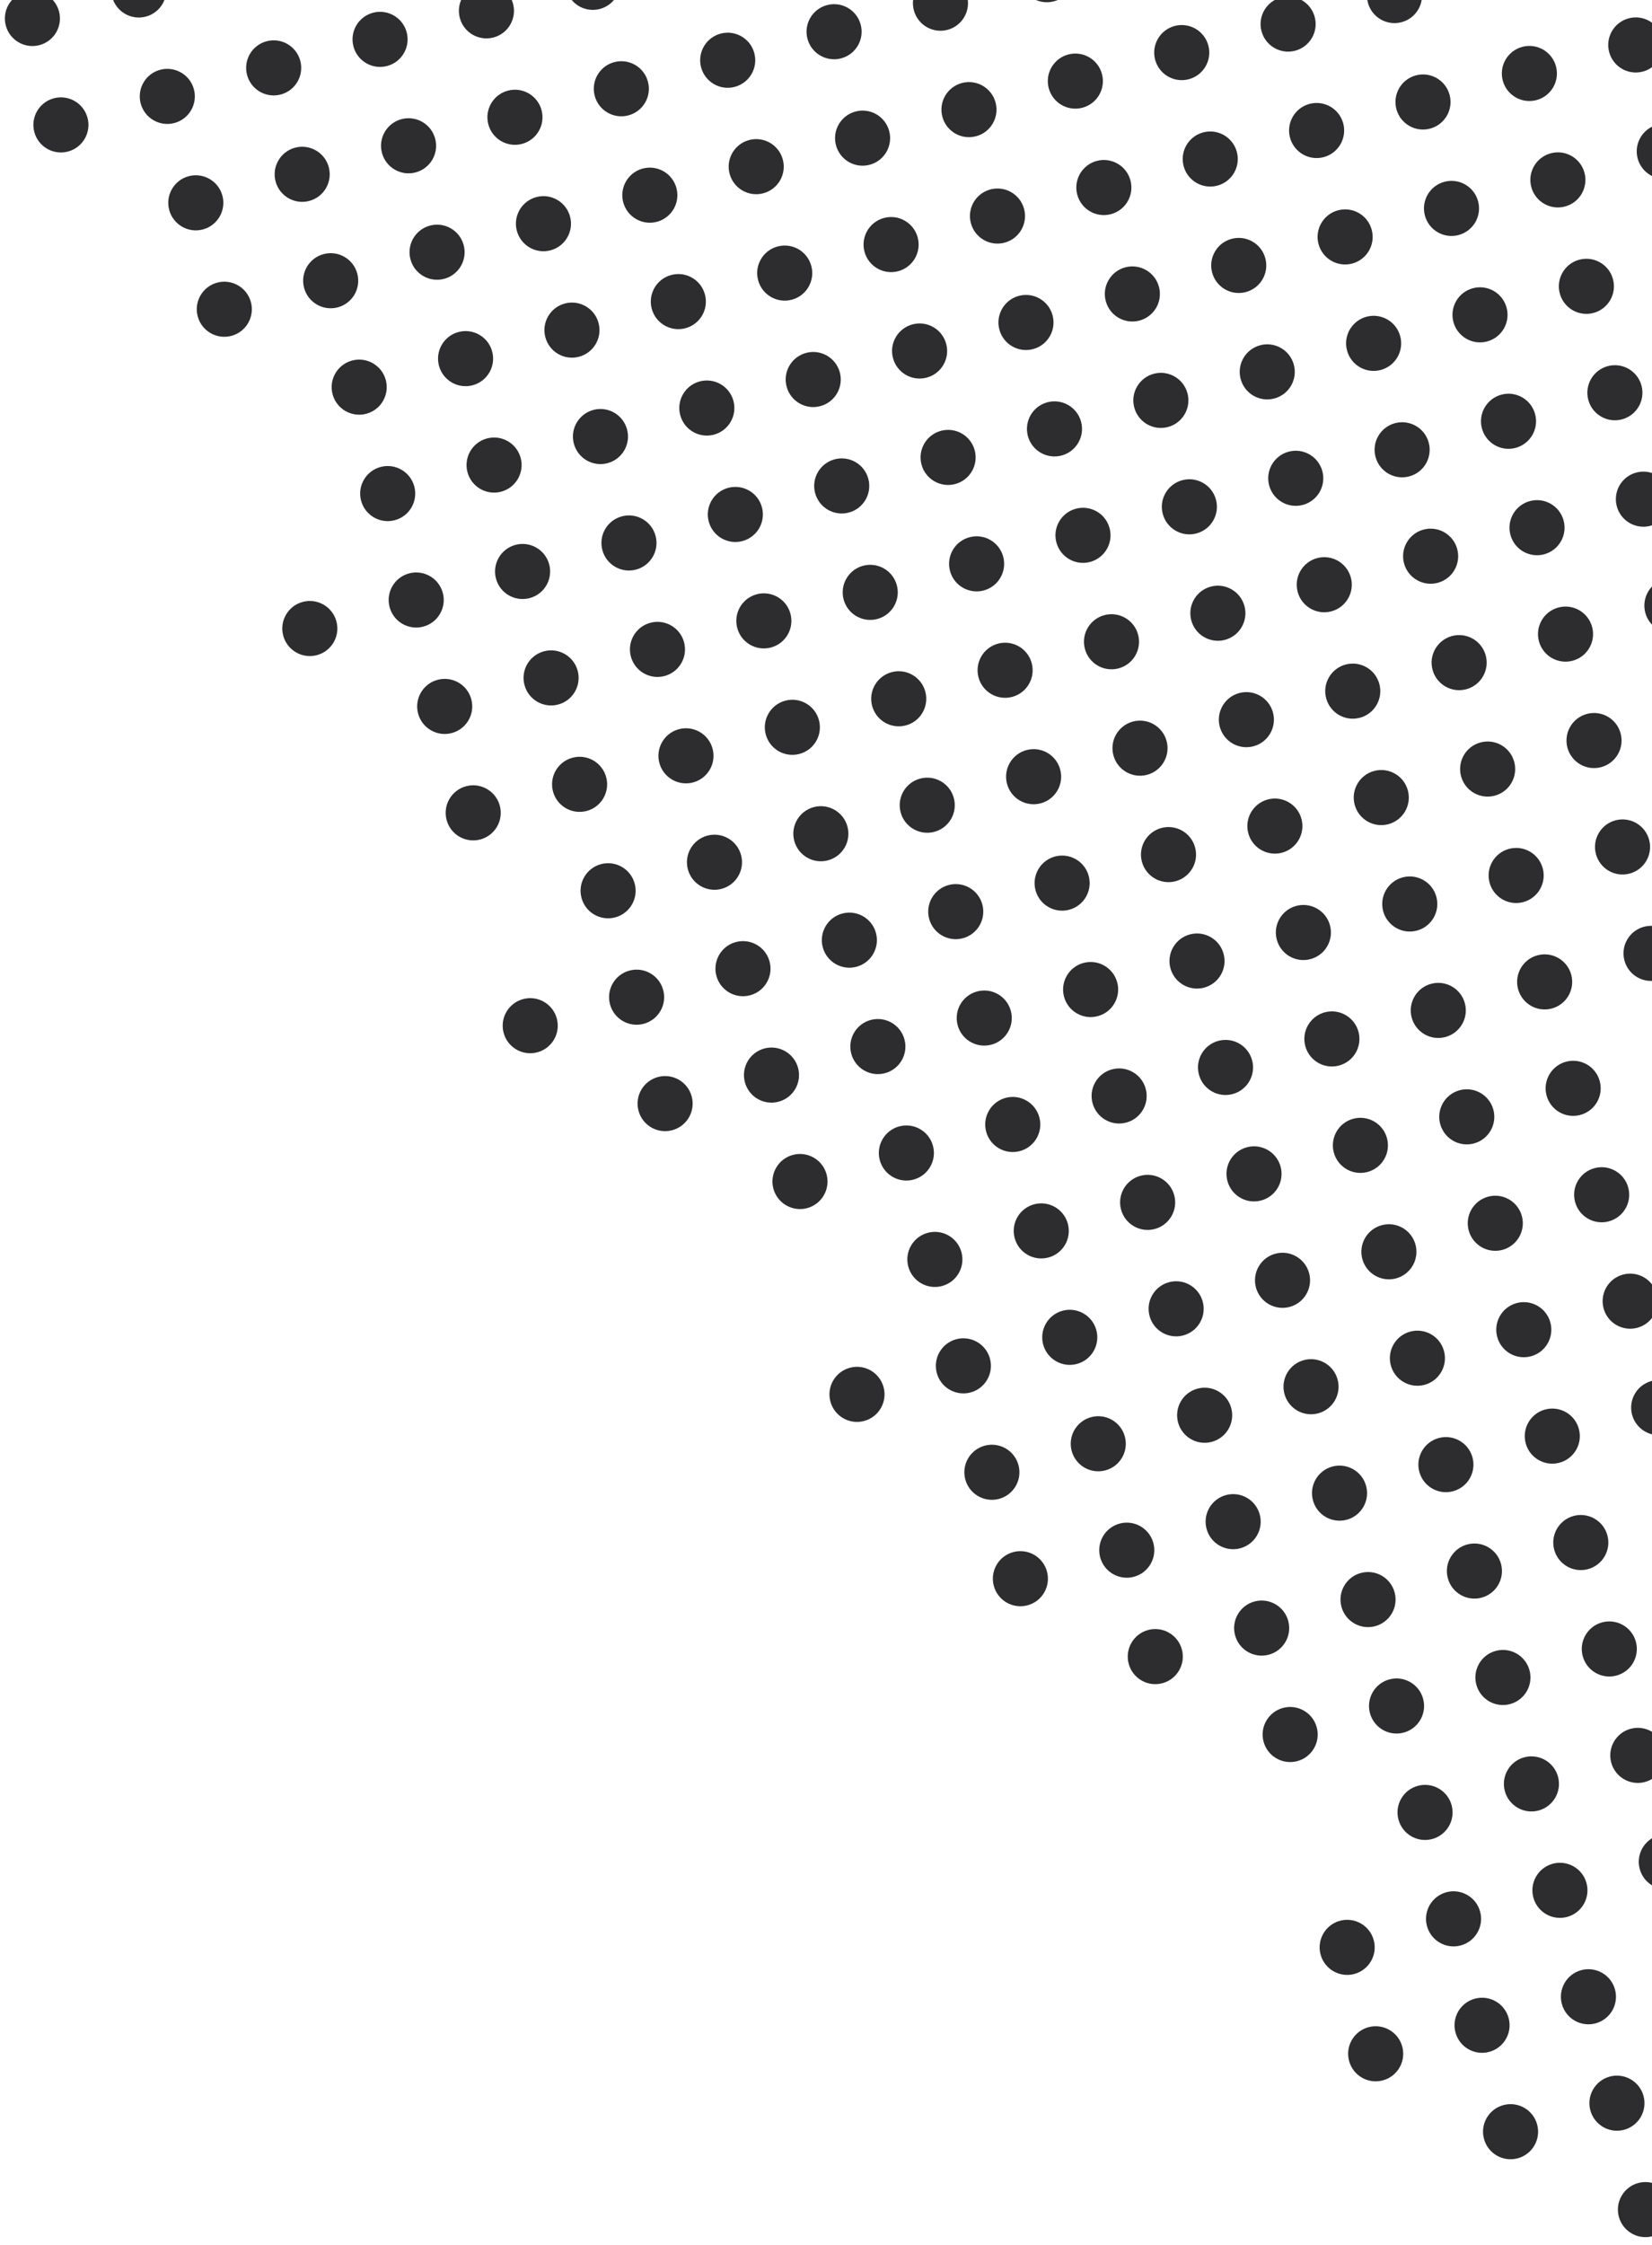 <svg width="480" height="652" viewBox="0 0 480 652" fill="none" xmlns="http://www.w3.org/2000/svg">
<g clip-path="url(#clip0_703_7936)">
<circle cx="8" cy="8" r="8" transform="matrix(-0.966 0.259 0.259 0.966 45.983 -12.712)" fill="#2D2D30"/>
<circle cx="8" cy="8" r="8" transform="matrix(-0.966 0.259 0.259 0.966 15.073 -4.429)" fill="#2D2D30"/>
<circle cx="8" cy="8" r="8" transform="matrix(-0.966 0.259 0.259 0.966 177.904 -14.931)" fill="#2D2D30"/>
<circle cx="8" cy="8" r="8" transform="matrix(-0.966 0.259 0.259 0.966 146.994 -6.649)" fill="#2D2D30"/>
<circle cx="8" cy="8" r="8" transform="matrix(-0.966 0.259 0.259 0.966 116.085 1.634)" fill="#2D2D30"/>
<circle cx="8" cy="8" r="8" transform="matrix(-0.966 0.259 0.259 0.966 85.175 9.916)" fill="#2D2D30"/>
<circle cx="8" cy="8" r="8" transform="matrix(-0.966 0.259 0.259 0.966 54.266 18.198)" fill="#2D2D30"/>
<circle cx="8" cy="8" r="8" transform="matrix(-0.966 0.259 0.259 0.966 23.355 26.48)" fill="#2D2D30"/>
<circle cx="8" cy="8" r="8" transform="matrix(-0.966 0.259 0.259 0.966 309.824 -17.15)" fill="#2D2D30"/>
<circle cx="8" cy="8" r="8" transform="matrix(-0.966 0.259 0.259 0.966 278.915 -8.868)" fill="#2D2D30"/>
<circle cx="8" cy="8" r="8" transform="matrix(-0.966 0.259 0.259 0.966 248.005 -0.586)" fill="#2D2D30"/>
<circle cx="8" cy="8" r="8" transform="matrix(-0.966 0.259 0.259 0.966 217.096 7.697)" fill="#2D2D30"/>
<circle cx="8" cy="8" r="8" transform="matrix(-0.966 0.259 0.259 0.966 186.187 15.979)" fill="#2D2D30"/>
<circle cx="8" cy="8" r="8" transform="matrix(-0.966 0.259 0.259 0.966 155.276 24.261)" fill="#2D2D30"/>
<circle cx="8" cy="8" r="8" transform="matrix(-0.966 0.259 0.259 0.966 124.367 32.543)" fill="#2D2D30"/>
<circle cx="8" cy="8" r="8" transform="matrix(-0.966 0.259 0.259 0.966 93.457 40.825)" fill="#2D2D30"/>
<circle cx="8" cy="8" r="8" transform="matrix(-0.966 0.259 0.259 0.966 62.548 49.108)" fill="#2D2D30"/>
<circle cx="8" cy="8" r="8" transform="matrix(-0.966 0.259 0.259 0.966 441.745 -19.369)" fill="#2D2D30"/>
<circle cx="8" cy="8" r="8" transform="matrix(-0.966 0.259 0.259 0.966 410.836 -11.087)" fill="#2D2D30"/>
<circle cx="8" cy="8" r="8" transform="matrix(-0.966 0.259 0.259 0.966 379.926 -2.805)" fill="#2D2D30"/>
<circle cx="8" cy="8" r="8" transform="matrix(-0.966 0.259 0.259 0.966 349.017 5.477)" fill="#2D2D30"/>
<circle cx="8" cy="8" r="8" transform="matrix(-0.966 0.259 0.259 0.966 318.106 13.759)" fill="#2D2D30"/>
<circle cx="8" cy="8" r="8" transform="matrix(-0.966 0.259 0.259 0.966 287.197 22.042)" fill="#2D2D30"/>
<circle cx="8" cy="8" r="8" transform="matrix(-0.966 0.259 0.259 0.966 256.287 30.324)" fill="#2D2D30"/>
<circle cx="8" cy="8" r="8" transform="matrix(-0.966 0.259 0.259 0.966 225.378 38.606)" fill="#2D2D30"/>
<circle cx="8" cy="8" r="8" transform="matrix(-0.966 0.259 0.259 0.966 194.469 46.888)" fill="#2D2D30"/>
<circle cx="8" cy="8" r="8" transform="matrix(-0.966 0.259 0.259 0.966 163.559 55.171)" fill="#2D2D30"/>
<circle cx="8" cy="8" r="8" transform="matrix(-0.966 0.259 0.259 0.966 132.649 63.453)" fill="#2D2D30"/>
<circle cx="8" cy="8" r="8" transform="matrix(-0.966 0.259 0.259 0.966 101.739 71.735)" fill="#2D2D30"/>
<circle cx="8" cy="8" r="8" transform="matrix(-0.966 0.259 0.259 0.966 70.83 80.017)" fill="#2D2D30"/>
<circle cx="8" cy="8" r="8" transform="matrix(-0.966 0.259 0.259 0.966 480.938 3.258)" fill="#2D2D30"/>
<circle cx="8" cy="8" r="8" transform="matrix(-0.966 0.259 0.259 0.966 450.027 11.54)" fill="#2D2D30"/>
<circle cx="8" cy="8" r="8" transform="matrix(-0.966 0.259 0.259 0.966 419.118 19.823)" fill="#2D2D30"/>
<circle cx="8" cy="8" r="8" transform="matrix(-0.966 0.259 0.259 0.966 388.208 28.105)" fill="#2D2D30"/>
<circle cx="8" cy="8" r="8" transform="matrix(-0.966 0.259 0.259 0.966 357.299 36.387)" fill="#2D2D30"/>
<circle cx="8" cy="8" r="8" transform="matrix(-0.966 0.259 0.259 0.966 326.389 44.669)" fill="#2D2D30"/>
<circle cx="8" cy="8" r="8" transform="matrix(-0.966 0.259 0.259 0.966 295.479 52.951)" fill="#2D2D30"/>
<circle cx="8" cy="8" r="8" transform="matrix(-0.966 0.259 0.259 0.966 264.569 61.234)" fill="#2D2D30"/>
<circle cx="8" cy="8" r="8" transform="matrix(-0.966 0.259 0.259 0.966 233.66 69.516)" fill="#2D2D30"/>
<circle cx="8" cy="8" r="8" transform="matrix(-0.966 0.259 0.259 0.966 202.751 77.798)" fill="#2D2D30"/>
<circle cx="8" cy="8" r="8" transform="matrix(-0.966 0.259 0.259 0.966 171.841 86.08)" fill="#2D2D30"/>
<circle cx="8" cy="8" r="8" transform="matrix(-0.966 0.259 0.259 0.966 140.932 94.362)" fill="#2D2D30"/>
<circle cx="8" cy="8" r="8" transform="matrix(-0.966 0.259 0.259 0.966 110.021 102.645)" fill="#2D2D30"/>
<circle cx="8" cy="8" r="8" transform="matrix(-0.966 0.259 0.259 0.966 489.22 34.168)" fill="#2D2D30"/>
<circle cx="8" cy="8" r="8" transform="matrix(-0.966 0.259 0.259 0.966 458.31 42.45)" fill="#2D2D30"/>
<circle cx="8" cy="8" r="8" transform="matrix(-0.966 0.259 0.259 0.966 427.4 50.732)" fill="#2D2D30"/>
<circle cx="8" cy="8" r="8" transform="matrix(-0.966 0.259 0.259 0.966 396.49 59.014)" fill="#2D2D30"/>
<circle cx="8" cy="8" r="8" transform="matrix(-0.966 0.259 0.259 0.966 365.581 67.297)" fill="#2D2D30"/>
<circle cx="8" cy="8" r="8" transform="matrix(-0.966 0.259 0.259 0.966 334.671 75.579)" fill="#2D2D30"/>
<circle cx="8" cy="8" r="8" transform="matrix(-0.966 0.259 0.259 0.966 303.762 83.861)" fill="#2D2D30"/>
<circle cx="8" cy="8" r="8" transform="matrix(-0.966 0.259 0.259 0.966 272.852 92.143)" fill="#2D2D30"/>
<circle cx="8" cy="8" r="8" transform="matrix(-0.966 0.259 0.259 0.966 241.942 100.426)" fill="#2D2D30"/>
<circle cx="8" cy="8" r="8" transform="matrix(-0.966 0.259 0.259 0.966 211.033 108.708)" fill="#2D2D30"/>
<circle cx="8" cy="8" r="8" transform="matrix(-0.966 0.259 0.259 0.966 180.123 116.99)" fill="#2D2D30"/>
<circle cx="8" cy="8" r="8" transform="matrix(-0.966 0.259 0.259 0.966 149.214 125.272)" fill="#2D2D30"/>
<circle cx="8" cy="8" r="8" transform="matrix(-0.966 0.259 0.259 0.966 118.304 133.554)" fill="#2D2D30"/>
<circle cx="8" cy="8" r="8" transform="matrix(-0.966 0.259 0.259 0.966 466.592 73.36)" fill="#2D2D30"/>
<circle cx="8" cy="8" r="8" transform="matrix(-0.966 0.259 0.259 0.966 435.683 81.642)" fill="#2D2D30"/>
<circle cx="8" cy="8" r="8" transform="matrix(-0.966 0.259 0.259 0.966 404.772 89.924)" fill="#2D2D30"/>
<circle cx="8" cy="8" r="8" transform="matrix(-0.966 0.259 0.259 0.966 373.863 98.206)" fill="#2D2D30"/>
<circle cx="8" cy="8" r="8" transform="matrix(-0.966 0.259 0.259 0.966 342.953 106.489)" fill="#2D2D30"/>
<circle cx="8" cy="8" r="8" transform="matrix(-0.966 0.259 0.259 0.966 312.044 114.771)" fill="#2D2D30"/>
<circle cx="8" cy="8" r="8" transform="matrix(-0.966 0.259 0.259 0.966 281.134 123.053)" fill="#2D2D30"/>
<circle cx="8" cy="8" r="8" transform="matrix(-0.966 0.259 0.259 0.966 250.225 131.335)" fill="#2D2D30"/>
<circle cx="8" cy="8" r="8" transform="matrix(-0.966 0.259 0.259 0.966 219.315 139.617)" fill="#2D2D30"/>
<circle cx="8" cy="8" r="8" transform="matrix(-0.966 0.259 0.259 0.966 188.405 147.899)" fill="#2D2D30"/>
<circle cx="8" cy="8" r="8" transform="matrix(-0.966 0.259 0.259 0.966 157.496 156.182)" fill="#2D2D30"/>
<circle cx="8" cy="8" r="8" transform="matrix(-0.966 0.259 0.259 0.966 126.586 164.464)" fill="#2D2D30"/>
<circle cx="8" cy="8" r="8" transform="matrix(-0.966 0.259 0.259 0.966 95.677 172.746)" fill="#2D2D30"/>
<circle cx="8" cy="8" r="8" transform="matrix(-0.966 0.259 0.259 0.966 474.874 104.269)" fill="#2D2D30"/>
<circle cx="8" cy="8" r="8" transform="matrix(-0.966 0.259 0.259 0.966 443.965 112.552)" fill="#2D2D30"/>
<circle cx="8" cy="8" r="8" transform="matrix(-0.966 0.259 0.259 0.966 413.055 120.834)" fill="#2D2D30"/>
<circle cx="8" cy="8" r="8" transform="matrix(-0.966 0.259 0.259 0.966 382.146 129.116)" fill="#2D2D30"/>
<circle cx="8" cy="8" r="8" transform="matrix(-0.966 0.259 0.259 0.966 351.235 137.398)" fill="#2D2D30"/>
<circle cx="8" cy="8" r="8" transform="matrix(-0.966 0.259 0.259 0.966 320.326 145.68)" fill="#2D2D30"/>
<circle cx="8" cy="8" r="8" transform="matrix(-0.966 0.259 0.259 0.966 289.416 153.963)" fill="#2D2D30"/>
<circle cx="8" cy="8" r="8" transform="matrix(-0.966 0.259 0.259 0.966 258.507 162.245)" fill="#2D2D30"/>
<circle cx="8" cy="8" r="8" transform="matrix(-0.966 0.259 0.259 0.966 227.598 170.527)" fill="#2D2D30"/>
<circle cx="8" cy="8" r="8" transform="matrix(-0.966 0.259 0.259 0.966 196.688 178.809)" fill="#2D2D30"/>
<circle cx="8" cy="8" r="8" transform="matrix(-0.966 0.259 0.259 0.966 165.778 187.091)" fill="#2D2D30"/>
<circle cx="8" cy="8" r="8" transform="matrix(-0.966 0.259 0.259 0.966 134.868 195.374)" fill="#2D2D30"/>
<circle cx="8" cy="8" r="8" transform="matrix(-0.966 0.259 0.259 0.966 483.156 135.179)" fill="#2D2D30"/>
<circle cx="8" cy="8" r="8" transform="matrix(-0.966 0.259 0.259 0.966 452.247 143.461)" fill="#2D2D30"/>
<circle cx="8" cy="8" r="8" transform="matrix(-0.966 0.259 0.259 0.966 421.337 151.743)" fill="#2D2D30"/>
<circle cx="8" cy="8" r="8" transform="matrix(-0.966 0.259 0.259 0.966 390.428 160.025)" fill="#2D2D30"/>
<circle cx="8" cy="8" r="8" transform="matrix(-0.966 0.259 0.259 0.966 359.518 168.308)" fill="#2D2D30"/>
<circle cx="8" cy="8" r="8" transform="matrix(-0.966 0.259 0.259 0.966 328.608 176.59)" fill="#2D2D30"/>
<circle cx="8" cy="8" r="8" transform="matrix(-0.966 0.259 0.259 0.966 297.698 184.872)" fill="#2D2D30"/>
<circle cx="8" cy="8" r="8" transform="matrix(-0.966 0.259 0.259 0.966 266.789 193.154)" fill="#2D2D30"/>
<circle cx="8" cy="8" r="8" transform="matrix(-0.966 0.259 0.259 0.966 235.88 201.437)" fill="#2D2D30"/>
<circle cx="8" cy="8" r="8" transform="matrix(-0.966 0.259 0.259 0.966 204.97 209.719)" fill="#2D2D30"/>
<circle cx="8" cy="8" r="8" transform="matrix(-0.966 0.259 0.259 0.966 174.061 218.001)" fill="#2D2D30"/>
<circle cx="8" cy="8" r="8" transform="matrix(-0.966 0.259 0.259 0.966 143.15 226.283)" fill="#2D2D30"/>
<circle cx="8" cy="8" r="8" transform="matrix(-0.966 0.259 0.259 0.966 491.438 166.089)" fill="#2D2D30"/>
<circle cx="8" cy="8" r="8" transform="matrix(-0.966 0.259 0.259 0.966 460.529 174.371)" fill="#2D2D30"/>
<circle cx="8" cy="8" r="8" transform="matrix(-0.966 0.259 0.259 0.966 429.619 182.653)" fill="#2D2D30"/>
<circle cx="8" cy="8" r="8" transform="matrix(-0.966 0.259 0.259 0.966 398.71 190.935)" fill="#2D2D30"/>
<circle cx="8" cy="8" r="8" transform="matrix(-0.966 0.259 0.259 0.966 367.8 199.217)" fill="#2D2D30"/>
<circle cx="8" cy="8" r="8" transform="matrix(-0.966 0.259 0.259 0.966 336.891 207.5)" fill="#2D2D30"/>
<circle cx="8" cy="8" r="8" transform="matrix(-0.966 0.259 0.259 0.966 305.98 215.782)" fill="#2D2D30"/>
<circle cx="8" cy="8" r="8" transform="matrix(-0.966 0.259 0.259 0.966 275.071 224.064)" fill="#2D2D30"/>
<circle cx="8" cy="8" r="8" transform="matrix(-0.966 0.259 0.259 0.966 244.162 232.346)" fill="#2D2D30"/>
<circle cx="8" cy="8" r="8" transform="matrix(-0.966 0.259 0.259 0.966 213.252 240.628)" fill="#2D2D30"/>
<circle cx="8" cy="8" r="8" transform="matrix(-0.966 0.259 0.259 0.966 182.343 248.911)" fill="#2D2D30"/>
<circle cx="8" cy="8" r="8" transform="matrix(-0.966 0.259 0.259 0.966 468.812 205.28)" fill="#2D2D30"/>
<circle cx="8" cy="8" r="8" transform="matrix(-0.966 0.259 0.259 0.966 437.901 213.562)" fill="#2D2D30"/>
<circle cx="8" cy="8" r="8" transform="matrix(-0.966 0.259 0.259 0.966 406.992 221.845)" fill="#2D2D30"/>
<circle cx="8" cy="8" r="8" transform="matrix(-0.966 0.259 0.259 0.966 376.082 230.127)" fill="#2D2D30"/>
<circle cx="8" cy="8" r="8" transform="matrix(-0.966 0.259 0.259 0.966 345.173 238.409)" fill="#2D2D30"/>
<circle cx="8" cy="8" r="8" transform="matrix(-0.966 0.259 0.259 0.966 314.263 246.691)" fill="#2D2D30"/>
<circle cx="8" cy="8" r="8" transform="matrix(-0.966 0.259 0.259 0.966 283.354 254.974)" fill="#2D2D30"/>
<circle cx="8" cy="8" r="8" transform="matrix(-0.966 0.259 0.259 0.966 252.444 263.256)" fill="#2D2D30"/>
<circle cx="8" cy="8" r="8" transform="matrix(-0.966 0.259 0.259 0.966 221.534 271.538)" fill="#2D2D30"/>
<circle cx="8" cy="8" r="8" transform="matrix(-0.966 0.259 0.259 0.966 190.625 279.82)" fill="#2D2D30"/>
<circle cx="8" cy="8" r="8" transform="matrix(-0.966 0.259 0.259 0.966 159.715 288.102)" fill="#2D2D30"/>
<circle cx="8" cy="8" r="8" transform="matrix(-0.966 0.259 0.259 0.966 477.094 236.19)" fill="#2D2D30"/>
<circle cx="8" cy="8" r="8" transform="matrix(-0.966 0.259 0.259 0.966 446.184 244.472)" fill="#2D2D30"/>
<circle cx="8" cy="8" r="8" transform="matrix(-0.966 0.259 0.259 0.966 415.274 252.754)" fill="#2D2D30"/>
<circle cx="8" cy="8" r="8" transform="matrix(-0.966 0.259 0.259 0.966 384.364 261.037)" fill="#2D2D30"/>
<circle cx="8" cy="8" r="8" transform="matrix(-0.966 0.259 0.259 0.966 353.455 269.319)" fill="#2D2D30"/>
<circle cx="8" cy="8" r="8" transform="matrix(-0.966 0.259 0.259 0.966 322.545 277.601)" fill="#2D2D30"/>
<circle cx="8" cy="8" r="8" transform="matrix(-0.966 0.259 0.259 0.966 291.636 285.883)" fill="#2D2D30"/>
<circle cx="8" cy="8" r="8" transform="matrix(-0.966 0.259 0.259 0.966 260.727 294.165)" fill="#2D2D30"/>
<circle cx="8" cy="8" r="8" transform="matrix(-0.966 0.259 0.259 0.966 229.816 302.448)" fill="#2D2D30"/>
<circle cx="8" cy="8" r="8" transform="matrix(-0.966 0.259 0.259 0.966 198.907 310.73)" fill="#2D2D30"/>
<circle cx="8" cy="8" r="8" transform="matrix(-0.966 0.259 0.259 0.966 485.376 267.1)" fill="#2D2D30"/>
<circle cx="8" cy="8" r="8" transform="matrix(-0.966 0.259 0.259 0.966 454.466 275.382)" fill="#2D2D30"/>
<circle cx="8" cy="8" r="8" transform="matrix(-0.966 0.259 0.259 0.966 423.557 283.664)" fill="#2D2D30"/>
<circle cx="8" cy="8" r="8" transform="matrix(-0.966 0.259 0.259 0.966 392.646 291.946)" fill="#2D2D30"/>
<circle cx="8" cy="8" r="8" transform="matrix(-0.966 0.259 0.259 0.966 361.737 300.229)" fill="#2D2D30"/>
<circle cx="8" cy="8" r="8" transform="matrix(-0.966 0.259 0.259 0.966 330.827 308.511)" fill="#2D2D30"/>
<circle cx="8" cy="8" r="8" transform="matrix(-0.966 0.259 0.259 0.966 299.918 316.793)" fill="#2D2D30"/>
<circle cx="8" cy="8" r="8" transform="matrix(-0.966 0.259 0.259 0.966 269.009 325.075)" fill="#2D2D30"/>
<circle cx="8" cy="8" r="8" transform="matrix(-0.966 0.259 0.259 0.966 238.099 333.357)" fill="#2D2D30"/>
<circle cx="8" cy="8" r="8" transform="matrix(-0.966 0.259 0.259 0.966 493.658 298.009)" fill="#2D2D30"/>
<circle cx="8" cy="8" r="8" transform="matrix(-0.966 0.259 0.259 0.966 462.748 306.292)" fill="#2D2D30"/>
<circle cx="8" cy="8" r="8" transform="matrix(-0.966 0.259 0.259 0.966 431.839 314.574)" fill="#2D2D30"/>
<circle cx="8" cy="8" r="8" transform="matrix(-0.966 0.259 0.259 0.966 400.929 322.856)" fill="#2D2D30"/>
<circle cx="8" cy="8" r="8" transform="matrix(-0.966 0.259 0.259 0.966 370.02 331.138)" fill="#2D2D30"/>
<circle cx="8" cy="8" r="8" transform="matrix(-0.966 0.259 0.259 0.966 339.109 339.42)" fill="#2D2D30"/>
<circle cx="8" cy="8" r="8" transform="matrix(-0.966 0.259 0.259 0.966 308.2 347.703)" fill="#2D2D30"/>
<circle cx="8" cy="8" r="8" transform="matrix(-0.966 0.259 0.259 0.966 277.291 355.985)" fill="#2D2D30"/>
<circle cx="8" cy="8" r="8" transform="matrix(-0.966 0.259 0.259 0.966 471.03 337.201)" fill="#2D2D30"/>
<circle cx="8" cy="8" r="8" transform="matrix(-0.966 0.259 0.259 0.966 440.121 345.483)" fill="#2D2D30"/>
<circle cx="8" cy="8" r="8" transform="matrix(-0.966 0.259 0.259 0.966 409.211 353.766)" fill="#2D2D30"/>
<circle cx="8" cy="8" r="8" transform="matrix(-0.966 0.259 0.259 0.966 378.302 362.048)" fill="#2D2D30"/>
<circle cx="8" cy="8" r="8" transform="matrix(-0.966 0.259 0.259 0.966 347.392 370.33)" fill="#2D2D30"/>
<circle cx="8" cy="8" r="8" transform="matrix(-0.966 0.259 0.259 0.966 316.482 378.612)" fill="#2D2D30"/>
<circle cx="8" cy="8" r="8" transform="matrix(-0.966 0.259 0.259 0.966 285.573 386.894)" fill="#2D2D30"/>
<circle cx="8" cy="8" r="8" transform="matrix(-0.966 0.259 0.259 0.966 254.663 395.177)" fill="#2D2D30"/>
<circle cx="8" cy="8" r="8" transform="matrix(-0.966 0.259 0.259 0.966 479.312 368.111)" fill="#2D2D30"/>
<circle cx="8" cy="8" r="8" transform="matrix(-0.966 0.259 0.259 0.966 448.403 376.393)" fill="#2D2D30"/>
<circle cx="8" cy="8" r="8" transform="matrix(-0.966 0.259 0.259 0.966 417.493 384.675)" fill="#2D2D30"/>
<circle cx="8" cy="8" r="8" transform="matrix(-0.966 0.259 0.259 0.966 386.584 392.957)" fill="#2D2D30"/>
<circle cx="8" cy="8" r="8" transform="matrix(-0.966 0.259 0.259 0.966 355.674 401.24)" fill="#2D2D30"/>
<circle cx="8" cy="8" r="8" transform="matrix(-0.966 0.259 0.259 0.966 324.765 409.522)" fill="#2D2D30"/>
<circle cx="8" cy="8" r="8" transform="matrix(-0.966 0.259 0.259 0.966 293.855 417.804)" fill="#2D2D30"/>
<circle cx="8" cy="8" r="8" transform="matrix(-0.966 0.259 0.259 0.966 487.595 399.02)" fill="#2D2D30"/>
<circle cx="8" cy="8" r="8" transform="matrix(-0.966 0.259 0.259 0.966 456.686 407.302)" fill="#2D2D30"/>
<circle cx="8" cy="8" r="8" transform="matrix(-0.966 0.259 0.259 0.966 425.775 415.585)" fill="#2D2D30"/>
<circle cx="8" cy="8" r="8" transform="matrix(-0.966 0.259 0.259 0.966 394.866 423.867)" fill="#2D2D30"/>
<circle cx="8" cy="8" r="8" transform="matrix(-0.966 0.259 0.259 0.966 363.956 432.149)" fill="#2D2D30"/>
<circle cx="8" cy="8" r="8" transform="matrix(-0.966 0.259 0.259 0.966 333.047 440.431)" fill="#2D2D30"/>
<circle cx="8" cy="8" r="8" transform="matrix(-0.966 0.259 0.259 0.966 302.138 448.713)" fill="#2D2D30"/>
<circle cx="8" cy="8" r="8" transform="matrix(-0.966 0.259 0.259 0.966 464.968 438.212)" fill="#2D2D30"/>
<circle cx="8" cy="8" r="8" transform="matrix(-0.966 0.259 0.259 0.966 434.058 446.494)" fill="#2D2D30"/>
<circle cx="8" cy="8" r="8" transform="matrix(-0.966 0.259 0.259 0.966 403.148 454.777)" fill="#2D2D30"/>
<circle cx="8" cy="8" r="8" transform="matrix(-0.966 0.259 0.259 0.966 372.238 463.059)" fill="#2D2D30"/>
<circle cx="8" cy="8" r="8" transform="matrix(-0.966 0.259 0.259 0.966 341.329 471.341)" fill="#2D2D30"/>
<circle cx="8" cy="8" r="8" transform="matrix(-0.966 0.259 0.259 0.966 473.25 469.122)" fill="#2D2D30"/>
<circle cx="8" cy="8" r="8" transform="matrix(-0.966 0.259 0.259 0.966 442.34 477.404)" fill="#2D2D30"/>
<circle cx="8" cy="8" r="8" transform="matrix(-0.966 0.259 0.259 0.966 411.431 485.686)" fill="#2D2D30"/>
<circle cx="8" cy="8" r="8" transform="matrix(-0.966 0.259 0.259 0.966 380.521 493.969)" fill="#2D2D30"/>
<circle cx="8" cy="8" r="8" transform="matrix(-0.966 0.259 0.259 0.966 481.532 500.031)" fill="#2D2D30"/>
<circle cx="8" cy="8" r="8" transform="matrix(-0.966 0.259 0.259 0.966 450.622 508.314)" fill="#2D2D30"/>
<circle cx="8" cy="8" r="8" transform="matrix(-0.966 0.259 0.259 0.966 419.713 516.596)" fill="#2D2D30"/>
<circle cx="8" cy="8" r="8" transform="matrix(-0.966 0.259 0.259 0.966 489.814 530.941)" fill="#2D2D30"/>
<circle cx="8" cy="8" r="8" transform="matrix(-0.966 0.259 0.259 0.966 458.904 539.223)" fill="#2D2D30"/>
<circle cx="8" cy="8" r="8" transform="matrix(-0.966 0.259 0.259 0.966 427.995 547.506)" fill="#2D2D30"/>
<circle cx="8" cy="8" r="8" transform="matrix(-0.966 0.259 0.259 0.966 397.085 555.788)" fill="#2D2D30"/>
<circle cx="8" cy="8" r="8" transform="matrix(-0.966 0.259 0.259 0.966 467.187 570.133)" fill="#2D2D30"/>
<circle cx="8" cy="8" r="8" transform="matrix(-0.966 0.259 0.259 0.966 436.277 578.415)" fill="#2D2D30"/>
<circle cx="8" cy="8" r="8" transform="matrix(-0.966 0.259 0.259 0.966 405.367 586.697)" fill="#2D2D30"/>
<circle cx="8" cy="8" r="8" transform="matrix(-0.966 0.259 0.259 0.966 475.469 601.042)" fill="#2D2D30"/>
<circle cx="8" cy="8" r="8" transform="matrix(-0.966 0.259 0.259 0.966 444.56 609.325)" fill="#2D2D30"/>
<circle cx="8" cy="8" r="8" transform="matrix(-0.966 0.259 0.259 0.966 483.751 631.952)" fill="#2D2D30"/>
</g>
<defs>
<clipPath id="clip0_703_7936">
<rect width="480" height="652" fill="white" transform="matrix(-1 0 0 1 480 0)"/>
</clipPath>
</defs>
</svg>
